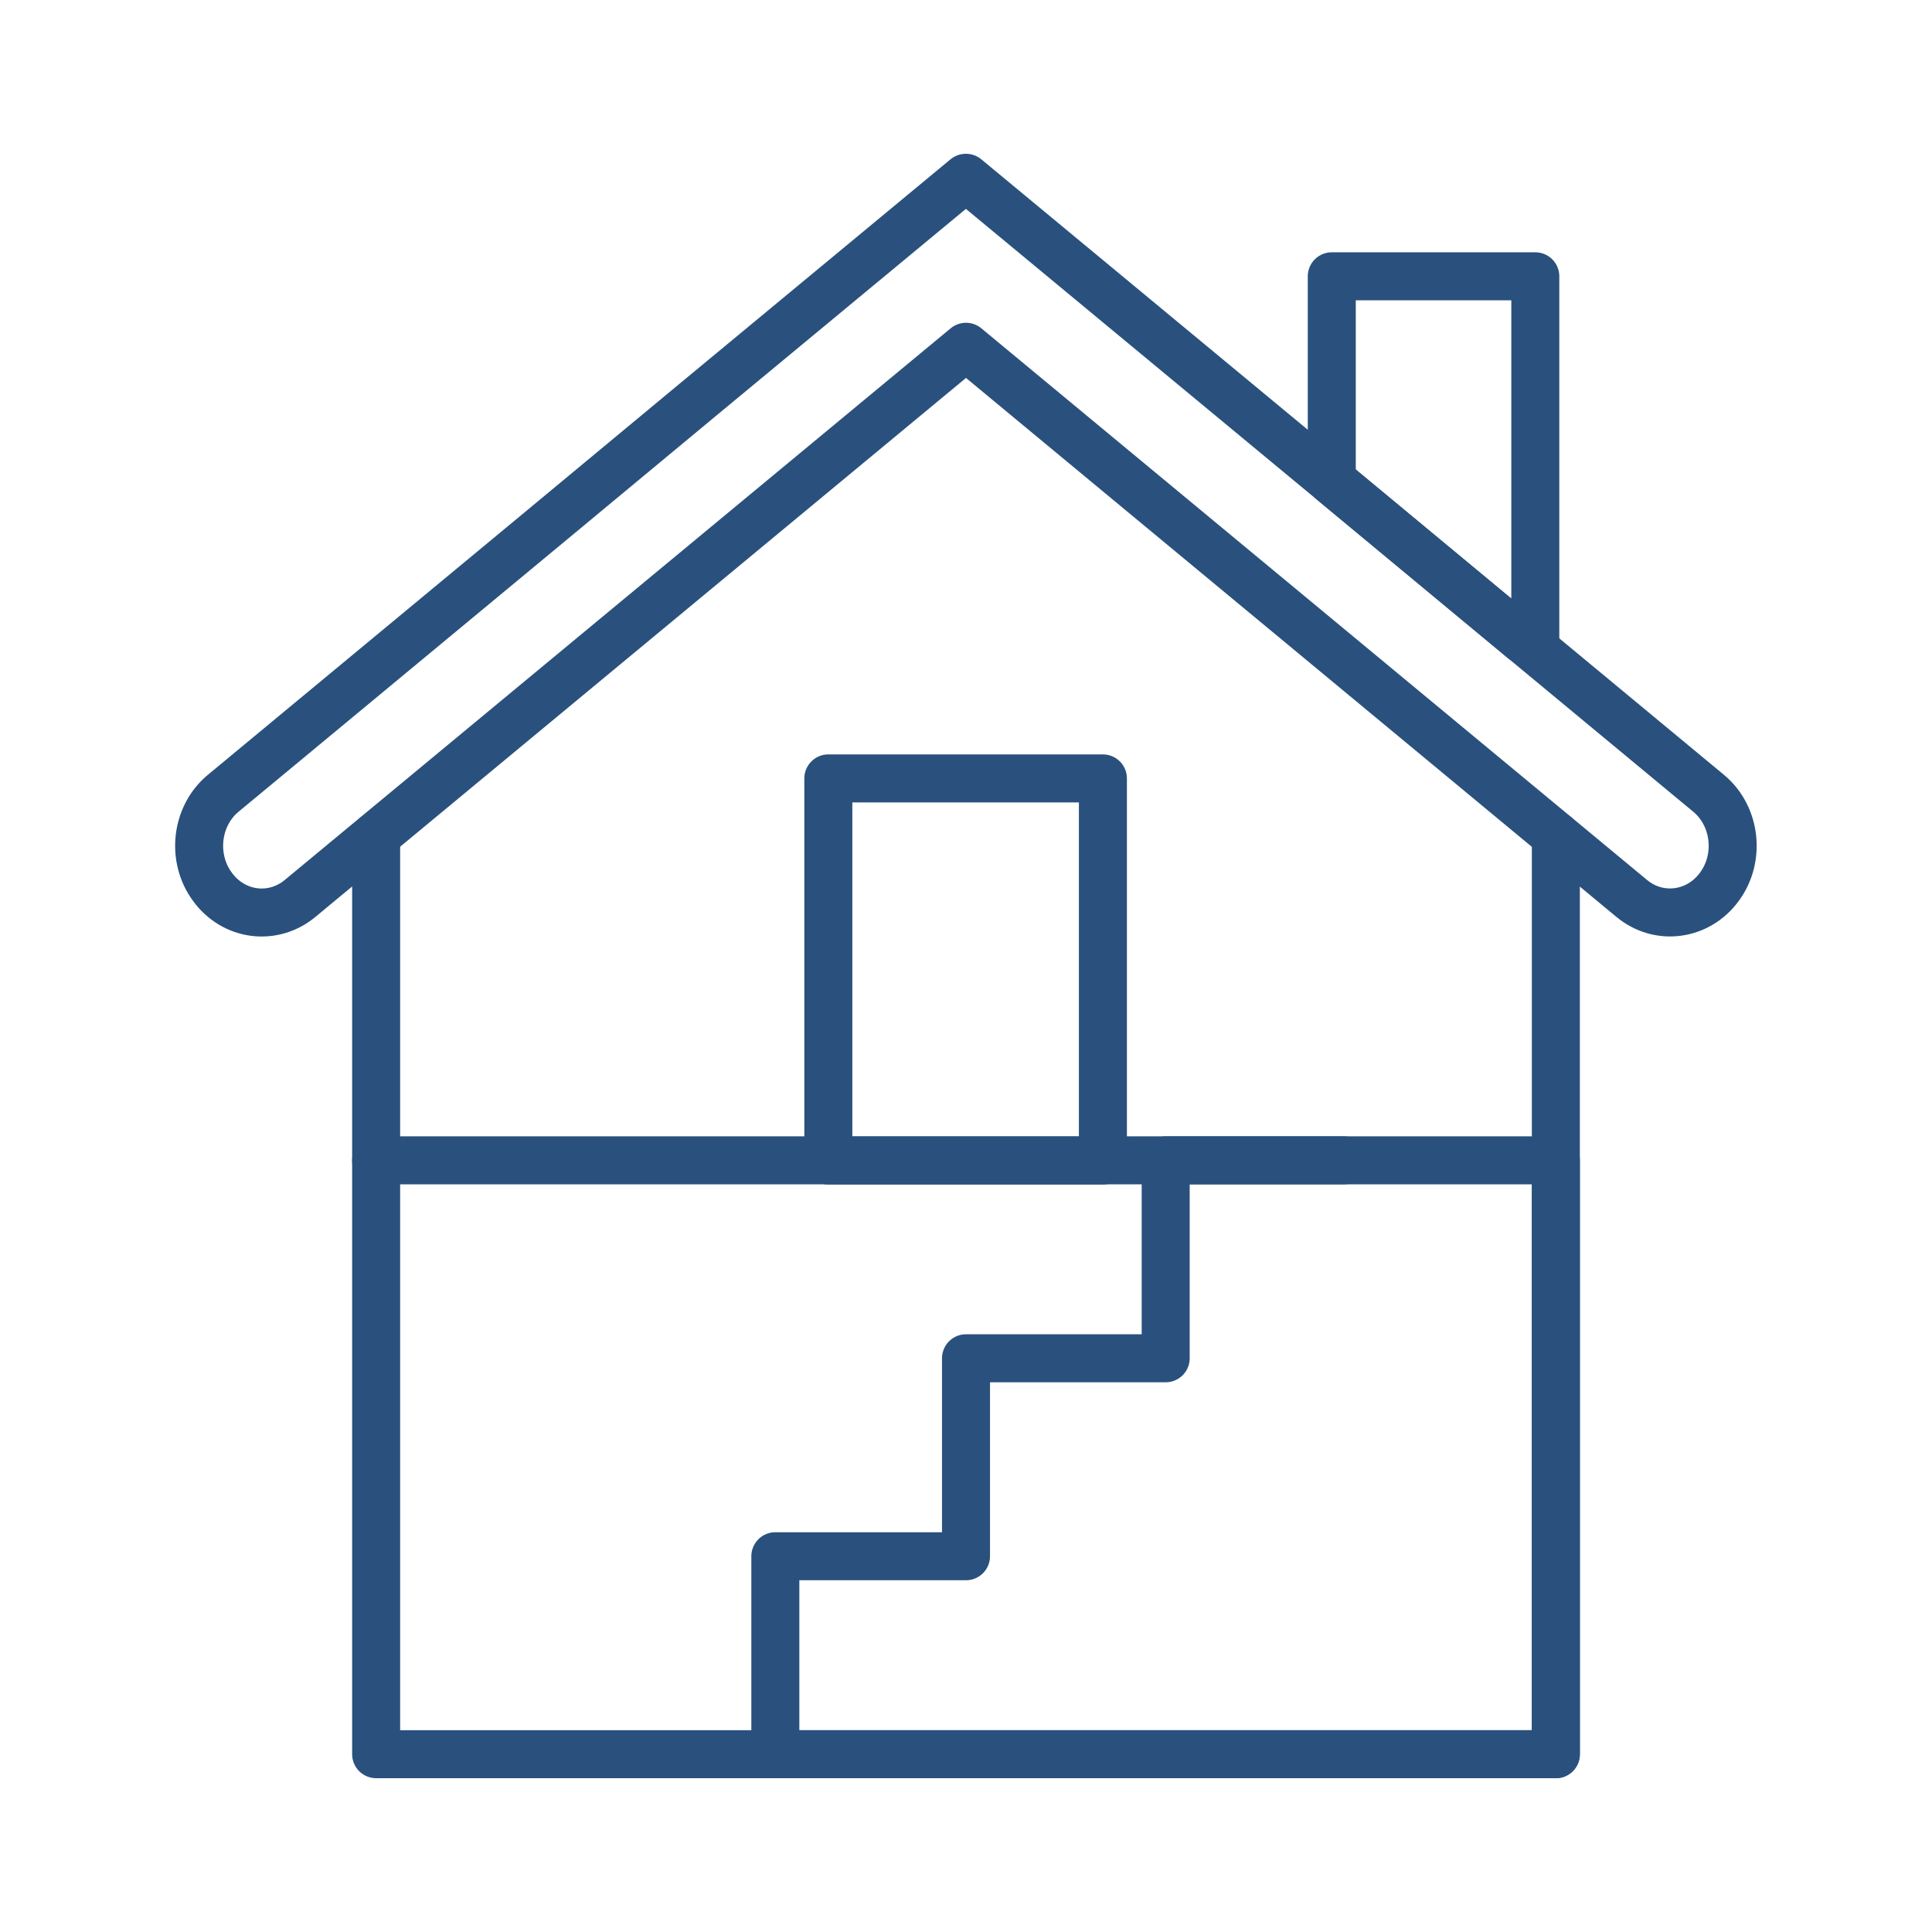 <svg xmlns="http://www.w3.org/2000/svg" id="Layer_160" data-name="Layer 160" viewBox="0 0 100.62 100.62"><defs><style>      .cls-1 {        fill: none;        stroke: #2a517d;        stroke-linecap: round;        stroke-linejoin: round;        stroke-width: 2.5px;      }    </style></defs><path class="cls-1" d="M89.55,46.18c-1.1,1.51-3.15,1.79-4.57.61l-34.67-28.73L15.63,46.79c-1.42,1.18-3.47.91-4.57-.61-1.11-1.51-.85-3.7.57-4.87l16.64-13.79,8.06-6.69,13.97-11.57h.01l19.05,15.78,9.98,8.28,9.64,7.99c1.42,1.17,1.68,3.36.57,4.87Z"></path><path class="cls-1" d="M81.03,43.52v47.84H19.59v-47.84"></path><polygon class="cls-1" points="79.96 14.39 79.96 33.32 79.34 33.32 69.36 25.04 69.36 14.39 79.96 14.39"></polygon><polygon class="cls-1" points="60.71 60.43 60.71 70.74 50.31 70.74 50.31 81.05 40.38 81.05 40.38 91.36 81.03 91.36 81.03 81.05 81.03 70.74 81.03 60.43 60.71 60.43"></polygon><path class="cls-1" d="M70,60.43H19.59"></path><rect class="cls-1" x="43.14" y="40.54" width="14.3" height="19.9"></rect></svg>
